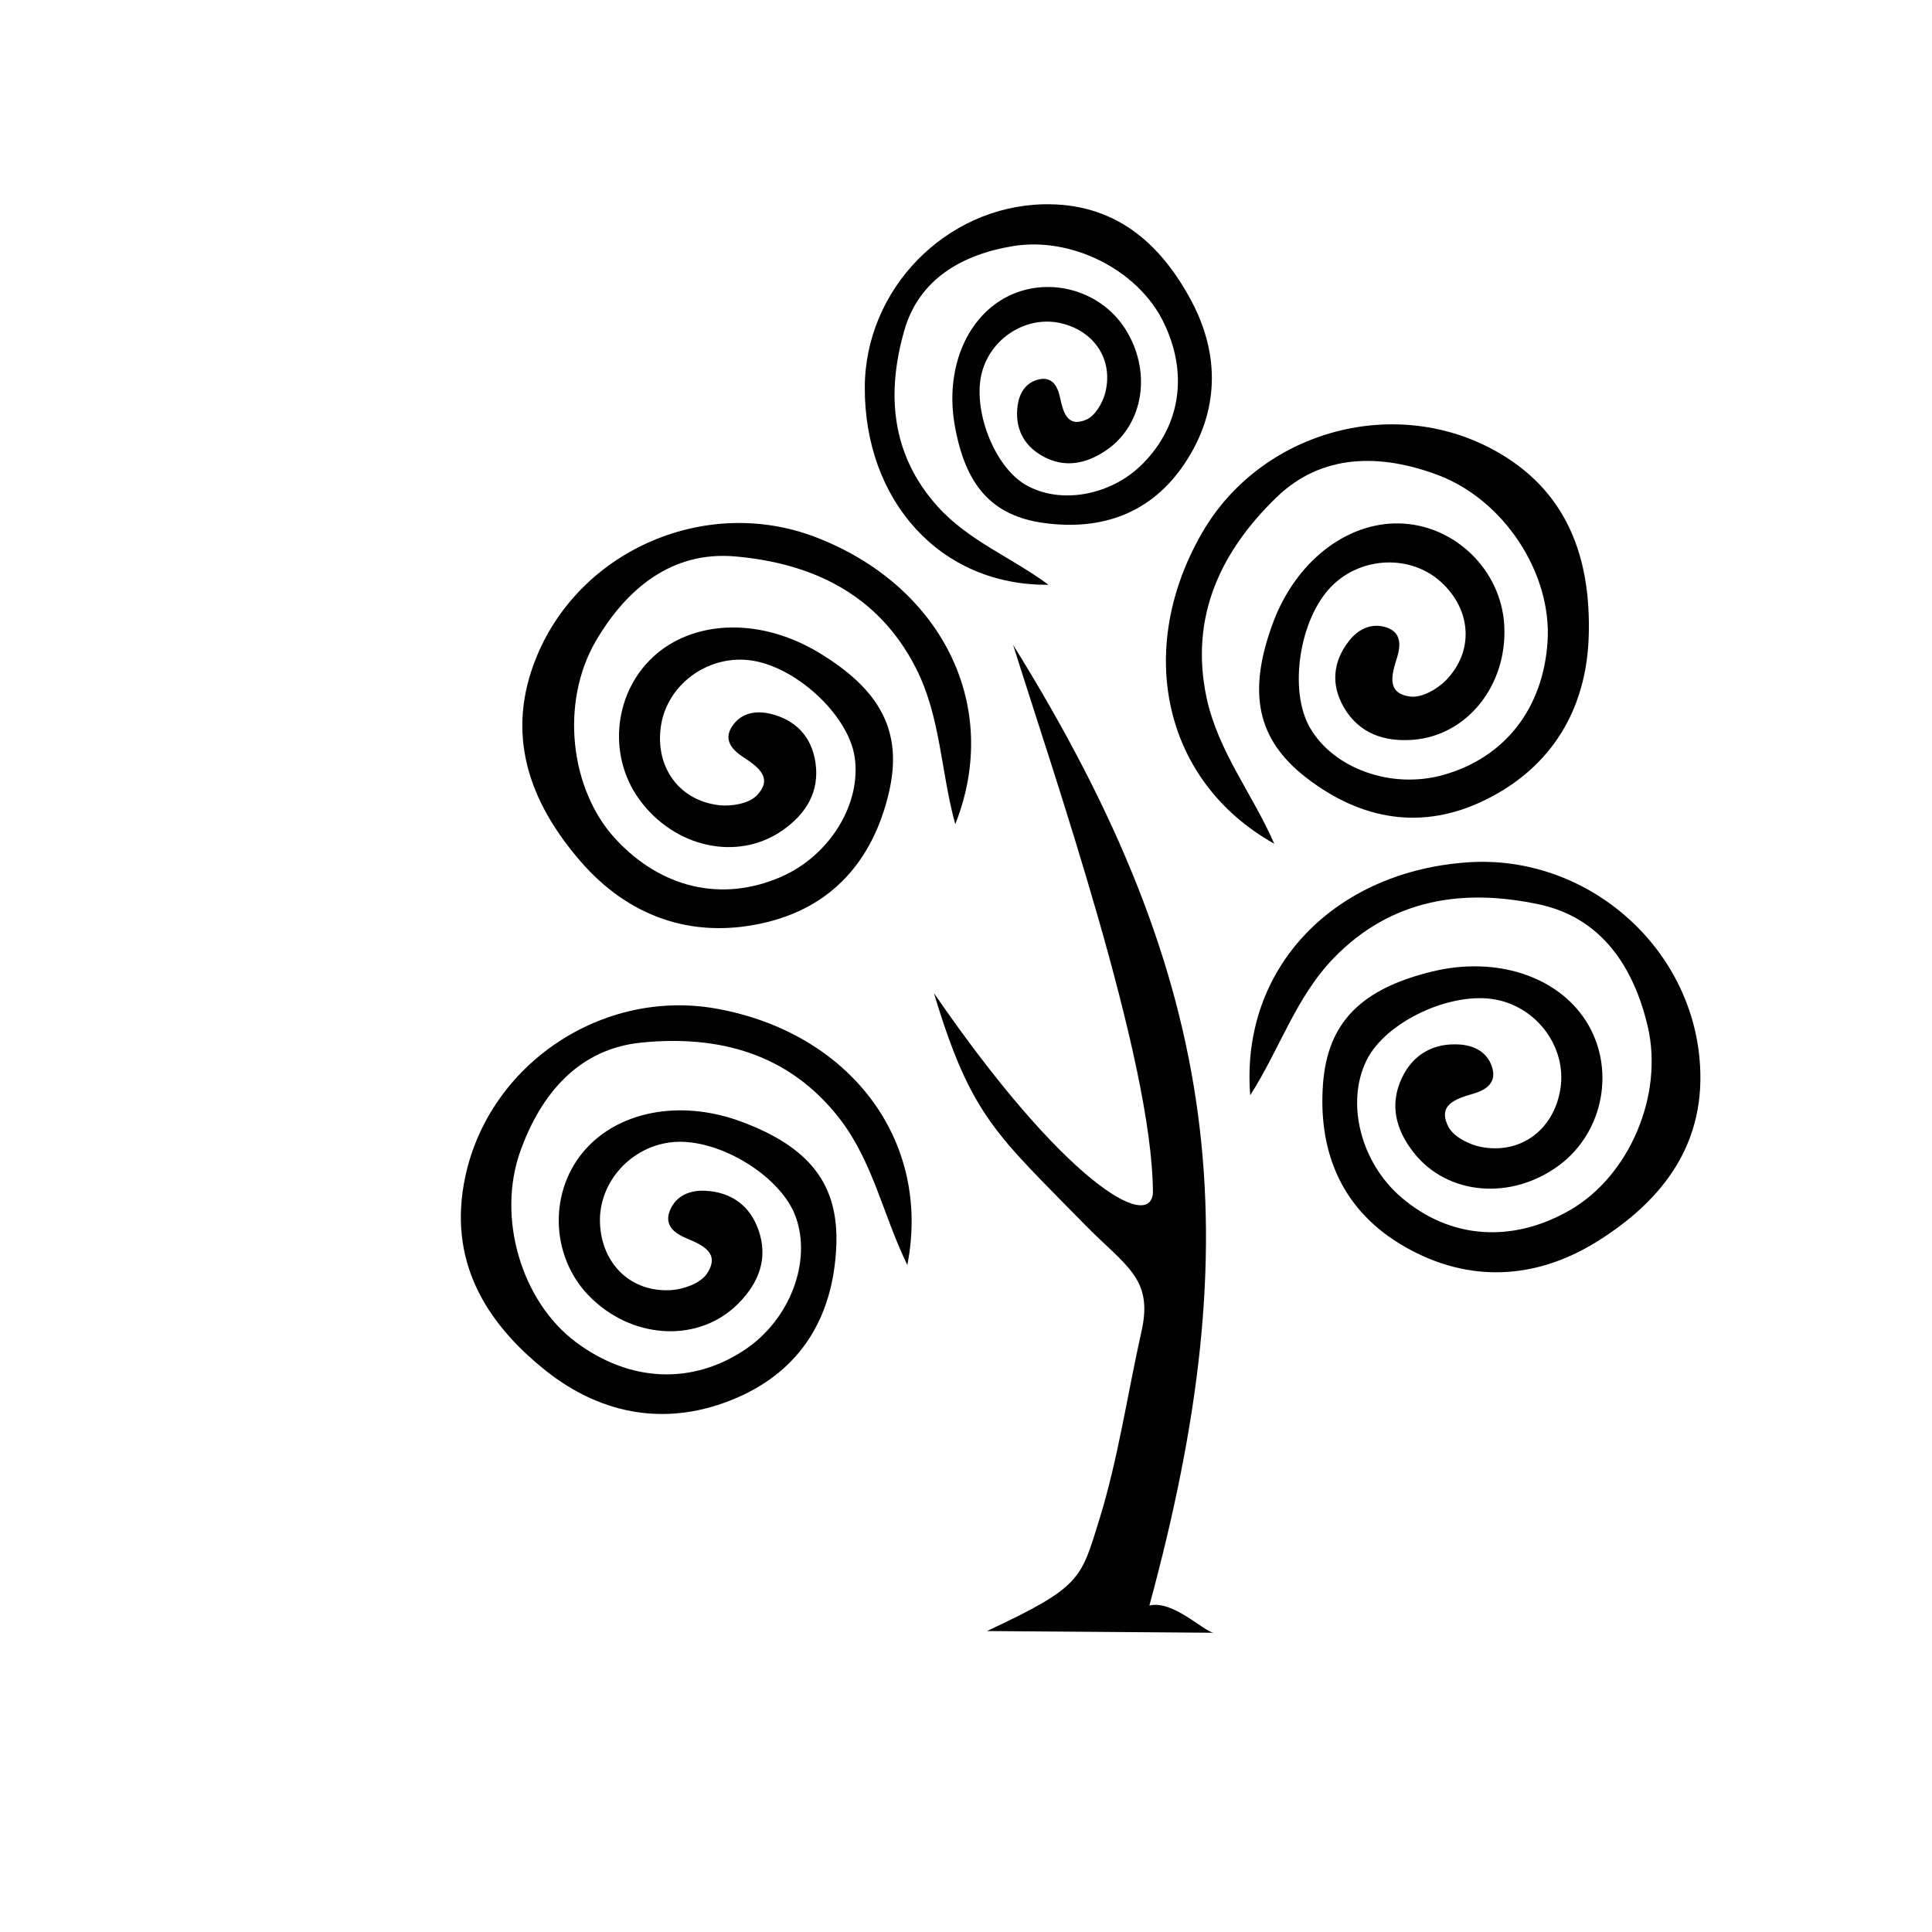 <?xml version="1.0" encoding="iso-8859-1"?>
<!-- Generator: Adobe Illustrator 16.0.0, SVG Export Plug-In . SVG Version: 6.00 Build 0)  -->
<!DOCTYPE svg PUBLIC "-//W3C//DTD SVG 1.1//EN" "http://www.w3.org/Graphics/SVG/1.1/DTD/svg11.dtd">
<svg version="1.1" id="Layer_1" xmlns="http://www.w3.org/2000/svg" xmlns:xlink="http://www.w3.org/1999/xlink" x="0px" y="0px"
	 width="36px" height="36px" viewBox="0 0 36 36" style="enable-background:new 0 0 36 36;" xml:space="preserve">
<g>
	<path style="fill:#010101;" d="M31.667,19.713c-0.204-2.144-2.142-3.783-4.295-3.646c-2.498,0.16-4.264,1.959-4.076,4.341
		c0.549-0.856,0.848-1.828,1.563-2.563c1.083-1.112,2.434-1.292,3.832-0.99c1.146,0.248,1.752,1.16,2.012,2.271
		c0.3,1.284-0.345,2.78-1.437,3.416c-1.086,0.631-2.249,0.546-3.155-0.231c-0.756-0.648-1.039-1.76-0.647-2.554
		c0.354-0.721,1.583-1.294,2.418-1.129c0.774,0.153,1.313,0.9,1.194,1.659c-0.118,0.754-0.728,1.226-1.475,1.085
		c-0.225-0.043-0.514-0.189-0.611-0.374c-0.215-0.414,0.143-0.525,0.455-0.616c0.268-0.077,0.46-0.222,0.347-0.528
		c-0.096-0.259-0.332-0.373-0.592-0.391c-0.484-0.032-0.862,0.177-1.073,0.612c-0.244,0.506-0.118,0.979,0.217,1.404
		c0.625,0.795,1.82,0.896,2.711,0.232c0.836-0.623,1.054-1.821,0.493-2.693c-0.539-0.835-1.676-1.2-2.853-0.917
		c-1.336,0.323-1.963,0.955-2.044,2.113c-0.091,1.302,0.386,2.367,1.527,3.019c1.187,0.679,2.438,0.614,3.583-0.1
		C31,22.36,31.817,21.286,31.667,19.713z"/>
	<path style="fill:#010101;" d="M22.482,12.998c-0.322-1.52,0.28-2.742,1.309-3.736c0.844-0.814,1.939-0.811,3.006-0.409
		c1.234,0.466,2.119,1.833,2.04,3.094c-0.079,1.254-0.798,2.173-1.947,2.494c-0.96,0.268-2.04-0.116-2.482-0.883
		c-0.401-0.695-0.195-2.034,0.407-2.637c0.558-0.559,1.479-0.59,2.043-0.07c0.561,0.518,0.613,1.286,0.081,1.829
		c-0.161,0.163-0.443,0.322-0.65,0.3c-0.464-0.052-0.357-0.41-0.259-0.721c0.084-0.266,0.071-0.506-0.246-0.582
		c-0.27-0.064-0.495,0.068-0.654,0.274c-0.297,0.385-0.332,0.814-0.088,1.232c0.284,0.484,0.747,0.643,1.287,0.602
		c1.008-0.077,1.758-1.015,1.701-2.124c-0.053-1.041-0.928-1.889-1.964-1.908c-0.993-0.016-1.93,0.726-2.349,1.861
		c-0.475,1.289-0.299,2.162,0.619,2.874c1.031,0.8,2.182,0.995,3.357,0.409c1.225-0.608,1.867-1.685,1.91-3.033
		c0.047-1.459-0.391-2.735-1.781-3.486c-1.895-1.022-4.335-0.324-5.418,1.542c-1.257,2.165-0.744,4.633,1.34,5.802
		C23.337,14.789,22.696,14.001,22.482,12.998z"/>
	<path style="fill:#010101;" d="M19.537,10.896c-0.689-0.511-1.491-0.818-2.068-1.461c-0.877-0.977-0.951-2.125-0.616-3.285
		c0.274-0.951,1.077-1.409,2.026-1.565c1.1-0.178,2.322,0.45,2.795,1.405c0.47,0.951,0.332,1.926-0.375,2.645
		c-0.588,0.6-1.541,0.774-2.188,0.399c-0.586-0.34-0.999-1.406-0.813-2.101c0.174-0.644,0.834-1.054,1.465-0.912
		c0.629,0.144,0.991,0.683,0.83,1.305c-0.049,0.187-0.189,0.423-0.35,0.493c-0.361,0.157-0.434-0.149-0.492-0.418
		c-0.051-0.23-0.162-0.4-0.426-0.323c-0.224,0.066-0.333,0.26-0.363,0.477c-0.055,0.406,0.1,0.736,0.455,0.938
		c0.412,0.235,0.816,0.155,1.195-0.102c0.705-0.481,0.857-1.481,0.35-2.271c-0.477-0.739-1.473-0.99-2.24-0.568
		c-0.733,0.406-1.105,1.343-0.936,2.35c0.197,1.144,0.693,1.708,1.664,1.843c1.092,0.15,2.016-0.19,2.629-1.115
		c0.639-0.96,0.656-2.018,0.121-3.022c-0.58-1.088-1.438-1.837-2.771-1.801c-1.817,0.05-3.309,1.588-3.315,3.409
		C16.106,9.329,17.521,10.918,19.537,10.896z"/>
	<path style="fill:#010101;" d="M15.187,10.005c-2.016-0.768-4.352,0.226-5.18,2.213c-0.608,1.458-0.146,2.726,0.809,3.83
		c0.883,1.021,2.061,1.452,3.395,1.154c1.283-0.285,2.053-1.16,2.352-2.431c0.265-1.131-0.148-1.92-1.328-2.624
		c-1.041-0.618-2.234-0.605-2.996,0.032c-0.793,0.668-0.939,1.877-0.325,2.719c0.653,0.898,1.827,1.155,2.659,0.58
		c0.445-0.308,0.705-0.723,0.621-1.277c-0.073-0.479-0.371-0.79-0.844-0.902c-0.254-0.06-0.514-0.021-0.682,0.198
		c-0.199,0.259-0.057,0.454,0.176,0.607c0.271,0.179,0.58,0.391,0.252,0.723c-0.146,0.148-0.467,0.202-0.693,0.177
		c-0.756-0.087-1.199-0.718-1.088-1.473c0.111-0.759,0.846-1.314,1.631-1.231c0.848,0.089,1.85,1,1.977,1.793
		c0.139,0.874-0.46,1.853-1.374,2.248c-1.096,0.475-2.231,0.212-3.083-0.712c-0.855-0.93-1.027-2.549-0.362-3.688
		c0.577-0.983,1.425-1.675,2.593-1.573c1.426,0.125,2.663,0.696,3.369,2.079c0.465,0.914,0.463,1.931,0.734,2.91
		C18.681,13.138,17.527,10.896,15.187,10.005z"/>
	<path style="fill:#010101;" d="M13.351,18.795c-2.123-0.381-4.234,1.027-4.682,3.134c-0.328,1.545,0.361,2.705,1.504,3.614
		c1.057,0.839,2.293,1.046,3.549,0.506c1.208-0.518,1.804-1.52,1.861-2.823c0.051-1.16-0.5-1.859-1.789-2.333
		c-1.139-0.415-2.309-0.182-2.939,0.586c-0.656,0.803-0.576,2.019,0.184,2.731c0.809,0.763,2.008,0.798,2.72,0.078
		c0.381-0.385,0.56-0.841,0.374-1.37c-0.16-0.456-0.511-0.708-0.996-0.73c-0.26-0.012-0.508,0.075-0.633,0.321
		c-0.147,0.291,0.027,0.456,0.285,0.564c0.3,0.125,0.643,0.276,0.381,0.663c-0.117,0.173-0.421,0.285-0.648,0.302
		c-0.76,0.055-1.311-0.483-1.342-1.246c-0.031-0.766,0.588-1.448,1.375-1.512c0.85-0.069,2.004,0.641,2.273,1.396
		c0.299,0.833-0.108,1.905-0.934,2.464c-0.988,0.669-2.154,0.621-3.161-0.13c-1.013-0.755-1.481-2.314-1.038-3.558
		c0.385-1.073,1.09-1.909,2.257-2.025c1.423-0.142,2.745,0.191,3.695,1.42c0.626,0.812,0.812,1.812,1.26,2.724
		C17.365,21.228,15.815,19.238,13.351,18.795z"/>
	<path style="fill:#010101;" d="M21.417,29.917c1.865-6.86,1.398-11.568-2.539-17.9c0.752,2.403,2.605,7.749,2.605,10.215
		c-0.058,0.721-1.668-0.216-4.08-3.726c0.69,2.301,1.176,2.639,2.79,4.292c0.78,0.798,1.299,1.014,1.079,2.001
		c-0.263,1.173-0.435,2.374-0.788,3.517c-0.348,1.116-0.333,1.252-2.093,2.076l4.221,0.032
		C22.423,30.393,21.851,29.81,21.417,29.917z"/>
</g>
</svg>
